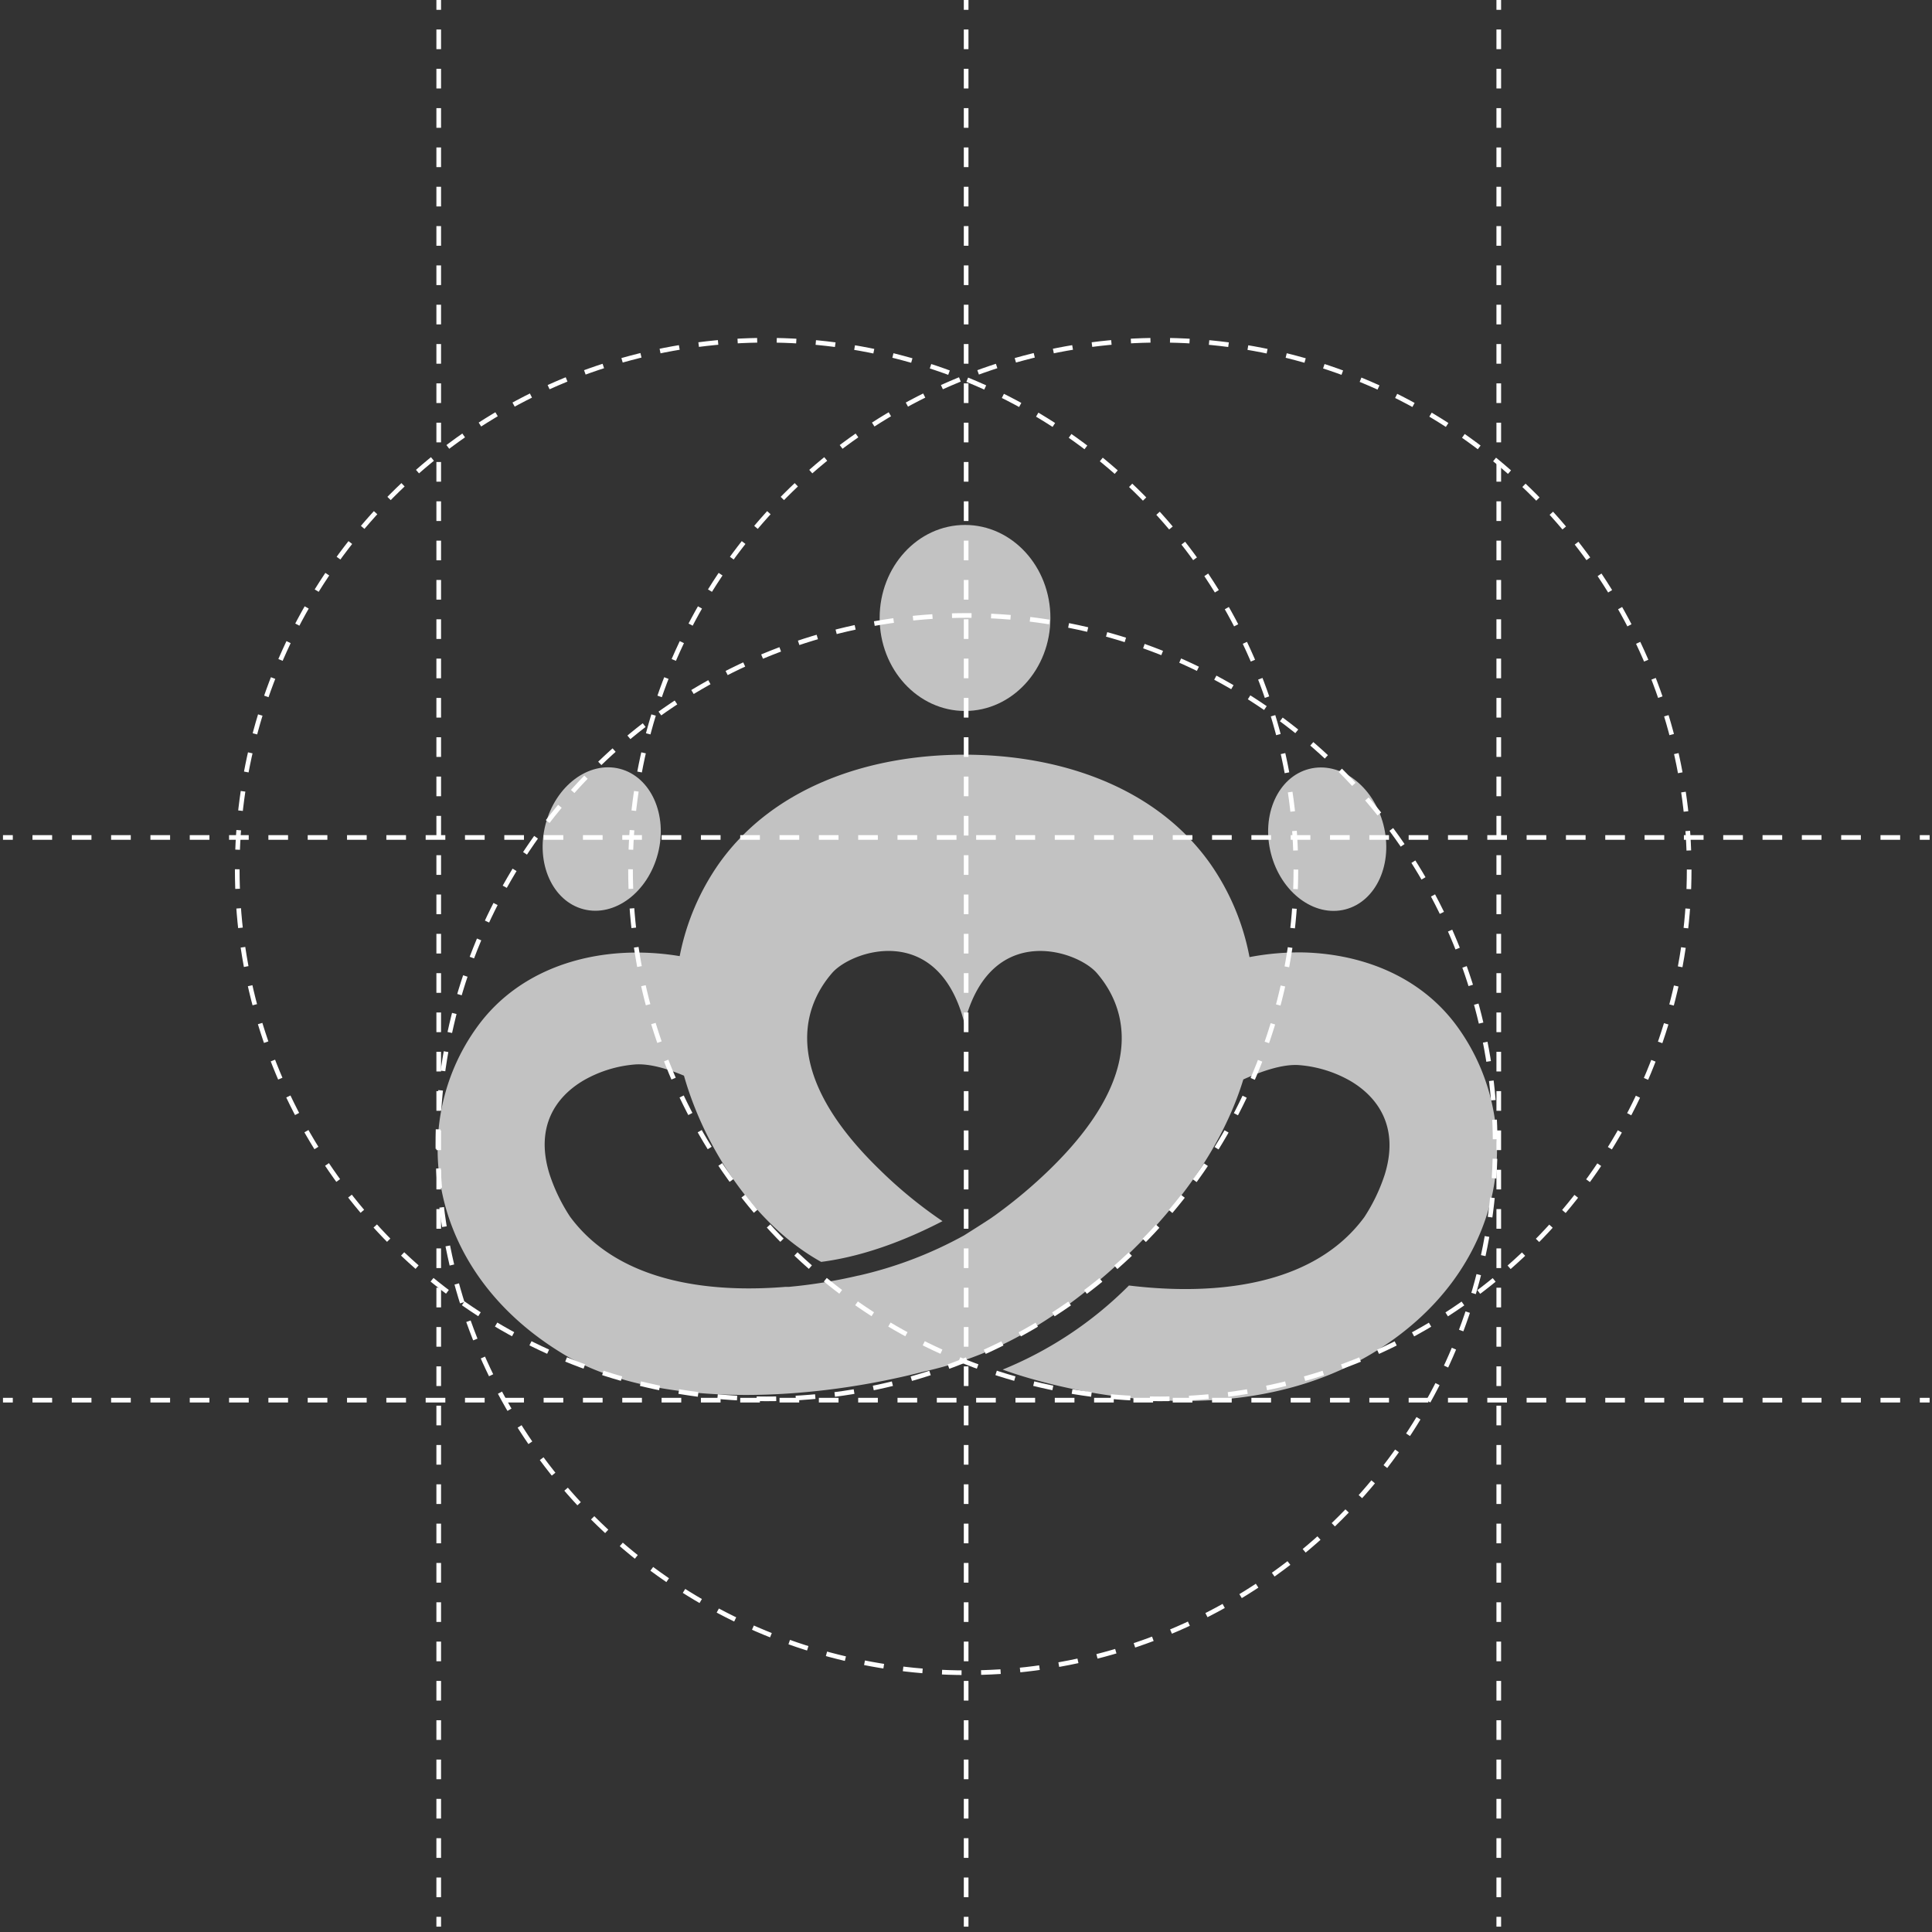<svg xmlns="http://www.w3.org/2000/svg" viewBox="0 0 415 415"><rect x="0" y="0" width="415" height="415" fill="#333333" stroke="none"/><title>Asset 14</title><g id="Layer_2" data-name="Layer 2"><g id="Layer_1-2" data-name="Layer 1"><line x1="94.24" y1="413.85" x2="94.24" y2="411.74" style="fill:none;stroke:#fff;stroke-miterlimit:10"/><line x1="94.24" y1="407.52" x2="94.24" y2="4.22" style="fill:none;stroke:#fff;stroke-miterlimit:10;stroke-dasharray:4.223,4.223"/><line x1="94.24" y1="2.11" x2="94.24" style="fill:none;stroke:#fff;stroke-miterlimit:10"/><line x1="207.53" y1="413.85" x2="207.53" y2="411.74" style="fill:none;stroke:#fff;stroke-miterlimit:10"/><line x1="207.53" y1="407.52" x2="207.53" y2="4.22" style="fill:none;stroke:#fff;stroke-miterlimit:10;stroke-dasharray:4.223,4.223"/><line x1="207.53" y1="2.11" x2="207.53" style="fill:none;stroke:#fff;stroke-miterlimit:10"/><line x1="321.94" y1="413.85" x2="321.94" y2="411.74" style="fill:none;stroke:#fff;stroke-miterlimit:10"/><line x1="321.94" y1="407.52" x2="321.94" y2="4.22" style="fill:none;stroke:#fff;stroke-miterlimit:10;stroke-dasharray:4.223,4.223"/><line x1="321.94" y1="2.11" x2="321.94" style="fill:none;stroke:#fff;stroke-miterlimit:10"/><line x1="414.49" y1="179.89" x2="412.38" y2="179.89" style="fill:none;stroke:#fff;stroke-miterlimit:10"/><line x1="408.16" y1="179.89" x2="4.86" y2="179.89" style="fill:none;stroke:#fff;stroke-miterlimit:10;stroke-dasharray:4.223,4.223"/><line x1="2.75" y1="179.89" x2="0.64" y2="179.89" style="fill:none;stroke:#fff;stroke-miterlimit:10"/><line x1="414.49" y1="300.76" x2="412.38" y2="300.76" style="fill:none;stroke:#fff;stroke-miterlimit:10"/><line x1="408.16" y1="300.76" x2="4.86" y2="300.76" style="fill:none;stroke:#fff;stroke-miterlimit:10;stroke-dasharray:4.223,4.223"/><line x1="2.75" y1="300.76" x2="0.64" y2="300.76" style="fill:none;stroke:#fff;stroke-miterlimit:10"/><circle cx="207.61" cy="245.76" r="113.55" transform="translate(-112.97 218.78) rotate(-45)" style="fill:none;stroke:#fff;stroke-miterlimit:10;stroke-dasharray:4.197,4.197"/><circle cx="164.66" cy="186.78" r="113.7" style="fill:none;stroke:#fff;stroke-miterlimit:10;stroke-dasharray:4.203,4.203"/><circle cx="249.14" cy="186.78" r="113.7" style="fill:none;stroke:#fff;stroke-miterlimit:10;stroke-dasharray:4.203,4.203"/><g style="opacity:0.7"><ellipse cx="129.25" cy="180.24" rx="15.58" ry="12.47" transform="translate(-77.61 260.23) rotate(-75.5)" style="fill:#fff"/><ellipse cx="285.09" cy="180.24" rx="12.47" ry="15.58" transform="translate(-36.05 77.14) rotate(-14.5)" style="fill:#fff"/><ellipse cx="207.29" cy="132.74" rx="18.34" ry="19.98" style="fill:#fff"/><path d="M313.08,220.59c-7.69-10.65-20.07-15.62-32.94-16h0a56.62,56.62,0,0,0-11.74,1,51.66,51.66,0,0,0-8.53-20.2c-11.6-16.29-32-23.28-52.68-23.28s-41,7-52.63,23.22A51.8,51.8,0,0,0,146,205.38a56.28,56.28,0,0,0-10.59-.75h0c-12.87.34-25.25,5.31-32.95,16-15,20.75-10.8,52.62,18.68,70.31,15,9,38.14,10.34,60.37,7.09h0a162.49,162.49,0,0,0,16.82-3.38c10.57-2.38,22.73-6.78,38.42-20.16,15.17-12.94,25.81-27.84,30.32-42.62,3.9-1.77,8.49-3.35,12-3.08a26.37,26.37,0,0,1,11.05,3.43c6,3.56,10.44,10,7.33,20.07h0a38.32,38.32,0,0,1-4.4,9.17c-12.14,16.48-36.23,16.42-50.55,14.67a81.75,81.75,0,0,1-27.12,18.06s44.62,17.14,79-3.25C324,273.35,328.08,241.34,313.08,220.59Zm-87.61,30.63a104.61,104.61,0,0,1-11.3,9.52c-.35.27-.73.52-1.09.78-.88.63-6,3.85-6,3.85h0A86.46,86.46,0,0,1,184.43,274h-.06a109.41,109.41,0,0,1-13,2.23l-1.87.19-.38,0-.36,0c-14.46,1.19-35.32-.15-46.33-15.1a38.39,38.39,0,0,1-4.41-9.17c-3.1-10.06,1.29-16.51,7.33-20.07a26.41,26.41,0,0,1,11.06-3.43c3.09-.23,7,.93,10.51,2.41,4.27,15.14,14.92,31.92,29.47,40,10.67-1.38,20.38-5.81,26.06-8.75a96.07,96.07,0,0,1-13.58-11.14c-23.54-22.88-14.38-37.26-10.13-42.17s22.86-11.11,28.42,10.79c5.57-21.9,24.18-15.69,28.43-10.79S249,228.34,225.47,251.22Zm72,1h0Z" style="fill:#fff"/></g><rect width="415" height="415" style="fill:none"/></g></g></svg>
